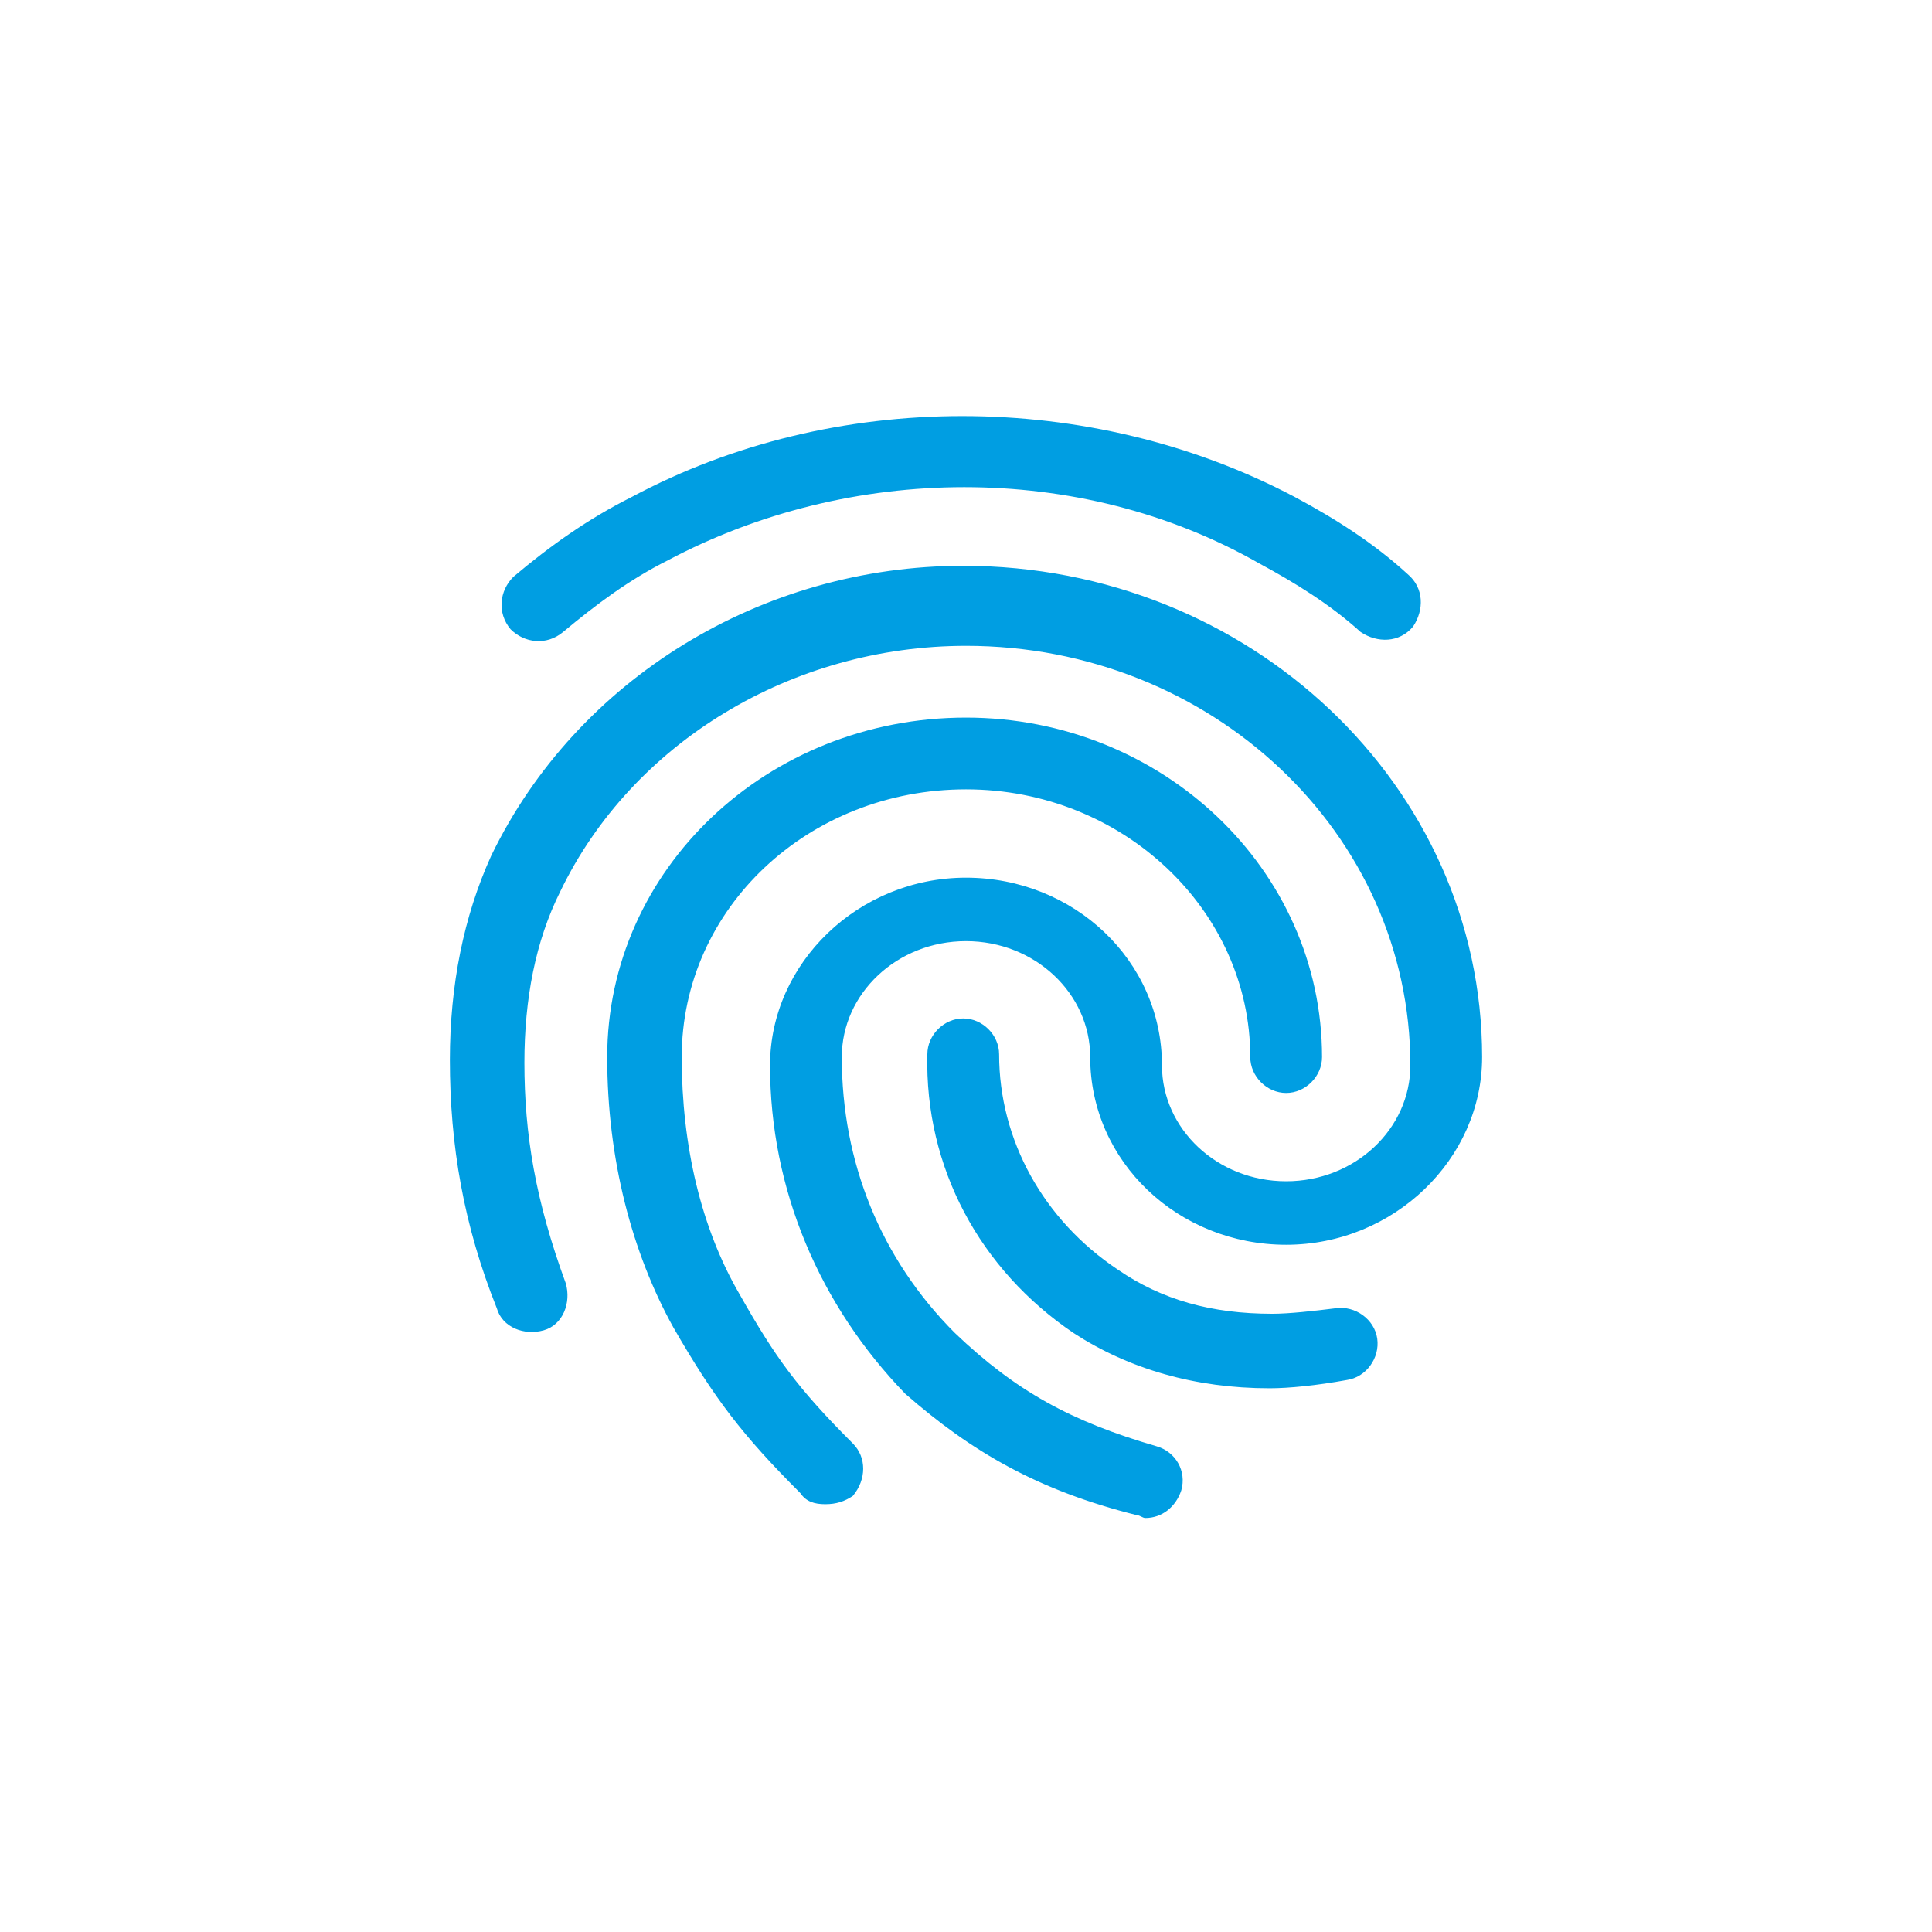 <?xml version="1.0" encoding="utf-8"?>
<!-- Generator: Adobe Illustrator 24.1.0, SVG Export Plug-In . SVG Version: 6.00 Build 0)  -->
<svg version="1.1" id="Layer_1" xmlns="http://www.w3.org/2000/svg" xmlns:xlink="http://www.w3.org/1999/xlink" x="0px" y="0px"
	 viewBox="0 0 70 70" style="enable-background:new 0 0 70 70;" xml:space="preserve">
<style type="text/css">
	.st0{clip-path:url(#SVGID_2_);}
	.st1{fill-rule:evenodd;clip-rule:evenodd;fill:#009EE2;}
</style>
<g>
	<defs>
		<rect id="SVGID_1_" x="15" y="15" width="40" height="40"/>
	</defs>
	<clipPath id="SVGID_2_">
		<use xlink:href="#SVGID_1_"  style="overflow:visible;"/>
	</clipPath>
	<g class="st0">
		<path class="st1" d="M24.2,20.3c-1.4,0.7-2.6,1.6-3.8,2.6c-0.6,0.5-1.4,0.4-1.9-0.1c-0.5-0.6-0.4-1.4,0.1-1.9
			c1.3-1.1,2.7-2.1,4.3-2.9c7.3-3.9,16.6-3.9,24,0c1.5,0.8,2.9,1.7,4.1,2.8c0.6,0.5,0.6,1.3,0.2,1.9c-0.5,0.6-1.3,0.6-1.9,0.2
			c-1.1-1-2.4-1.8-3.7-2.5C39.1,16.7,30.8,16.8,24.2,20.3z M41.2,54.9c0.1,0,0.2,0.1,0.3,0.1c0.6,0,1.1-0.4,1.3-1
			c0.2-0.7-0.2-1.4-0.9-1.6c-3.1-0.9-5.1-2-7.3-4.1c-2.7-2.7-4.1-6.2-4.1-10c0-2.3,2-4.2,4.5-4.2c2.5,0,4.5,1.9,4.5,4.2
			c0,3.8,3.2,6.8,7.1,6.8c3.9,0,7.1-3.1,7.1-6.8c0-9.8-8.4-17.8-18.8-17.8c-7.3,0-14,4.1-17.1,10.5c-1,2.2-1.5,4.7-1.5,7.4
			c0,3.1,0.5,6,1.7,9c0.2,0.7,1,1,1.7,0.8c0.7-0.2,1-1,0.8-1.7c-1.1-3-1.5-5.4-1.5-8c0-2.3,0.4-4.4,1.3-6.2
			c2.6-5.4,8.4-8.9,14.7-8.9c8.9,0,16.1,6.8,16.1,15.2c0,2.3-2,4.2-4.5,4.2c-2.5,0-4.5-1.9-4.5-4.2c0-3.8-3.2-6.8-7.1-6.8
			c-3.9,0-7.1,3.1-7.1,6.8c0,4.5,1.8,8.7,4.9,11.9C35.2,52.6,37.6,54,41.2,54.9z M29.9,54.5c-0.4,0-0.7-0.1-0.9-0.4
			c-2.1-2.1-3.1-3.4-4.6-6C22.9,45.4,22,42,22,38.3C22,31.5,27.8,26,35,26c7.1,0,12.9,5.5,12.9,12.3c0,0.7-0.6,1.3-1.3,1.3
			c-0.7,0-1.3-0.6-1.3-1.3c0-5.3-4.6-9.7-10.3-9.7c-5.7,0-10.3,4.3-10.3,9.7c0,3.2,0.7,6.2,2.1,8.6c1.3,2.3,2.1,3.4,4.1,5.4
			c0.5,0.5,0.5,1.3,0,1.9C30.6,54.4,30.3,54.5,29.9,54.5z M38.9,48.3c2,1.3,4.4,2,7.1,2c0.7,0,1.7-0.1,2.8-0.3
			c0.7-0.1,1.2-0.8,1.1-1.5c-0.1-0.7-0.8-1.2-1.5-1.1c-0.8,0.1-1.7,0.2-2.3,0.2c-2.2,0-4-0.5-5.6-1.6c-2.7-1.8-4.3-4.7-4.3-7.8
			c0-0.7-0.6-1.3-1.3-1.3c-0.7,0-1.3,0.6-1.3,1.3C33.5,42.3,35.5,46,38.9,48.3z"/>
	</g>
</g>
</svg>
